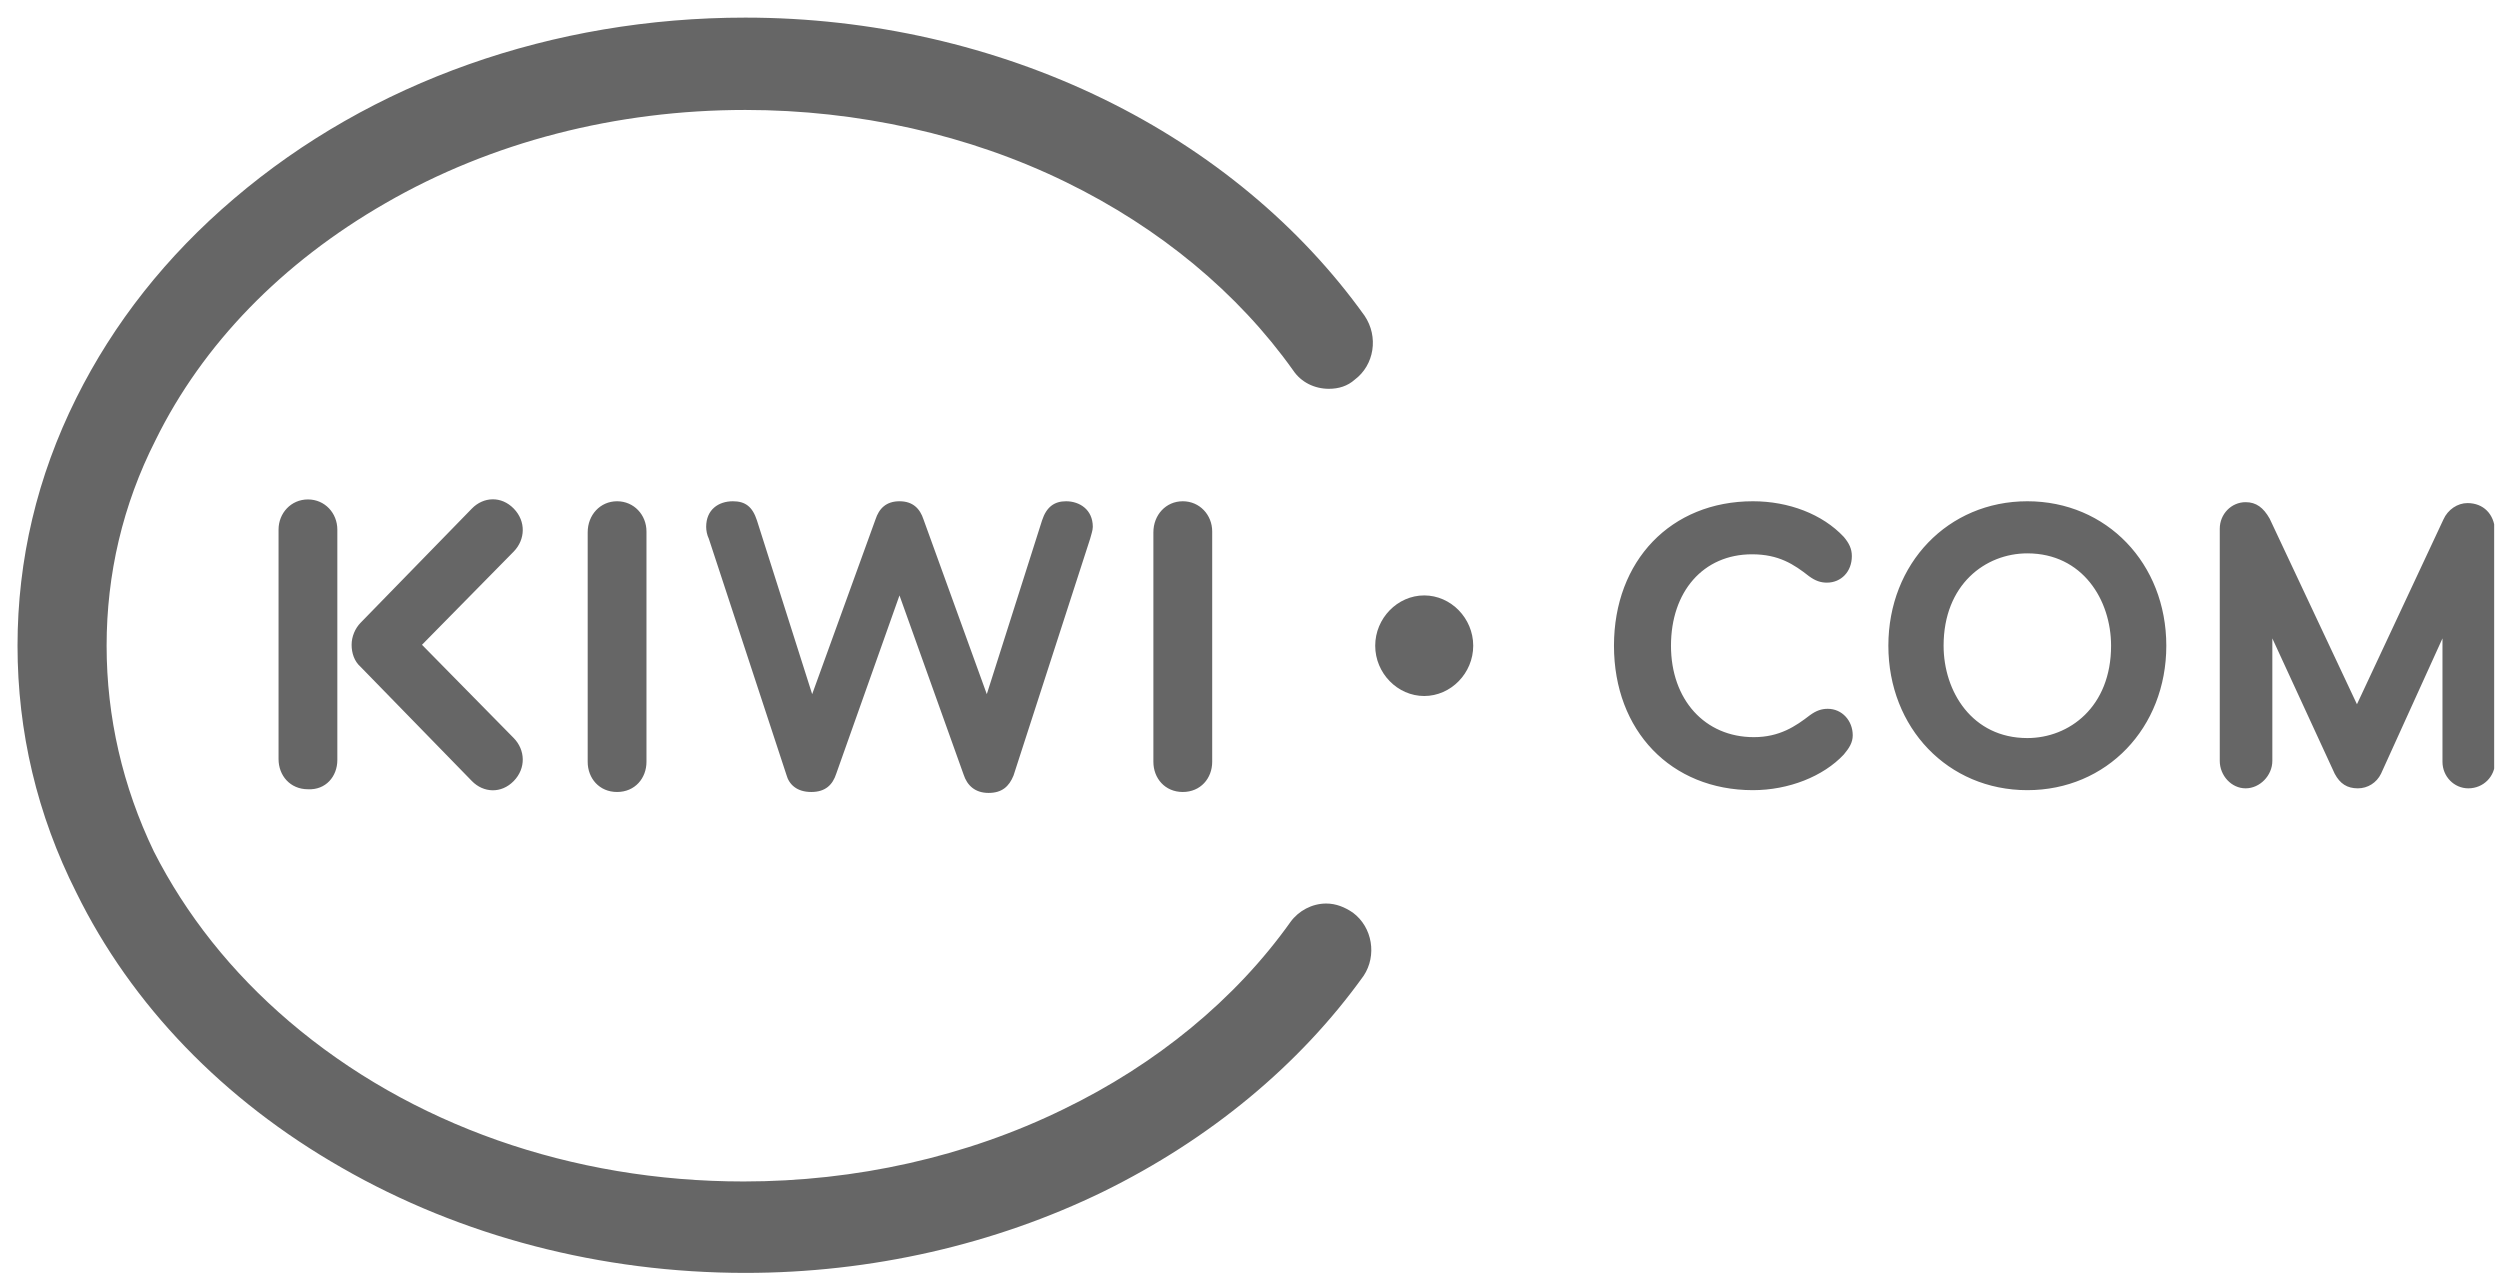<svg width="107" height="55" viewBox="0 0 107 55" fill="none" xmlns="http://www.w3.org/2000/svg">
<g opacity="0.6" clip-path="url(#clip0_3894_18043)">
<path d="M46.658 23.058C46.696 22.902 46.772 22.706 46.772 22.55C46.772 21.806 46.2 21.454 45.628 21.454C45.133 21.454 44.79 21.689 44.599 22.276L42.235 29.71L39.528 22.237C39.375 21.767 39.07 21.454 38.498 21.454C37.926 21.454 37.621 21.767 37.469 22.237L34.761 29.71L32.398 22.276C32.207 21.689 31.902 21.454 31.368 21.454C30.758 21.454 30.224 21.806 30.224 22.55C30.224 22.706 30.262 22.902 30.338 23.058L33.656 33.154C33.77 33.584 34.113 33.897 34.723 33.897C35.334 33.897 35.639 33.584 35.791 33.115L38.498 25.484L41.243 33.154C41.396 33.623 41.739 33.937 42.311 33.937C42.883 33.937 43.188 33.663 43.379 33.193L46.658 23.058ZM21.988 31.589L18.061 27.597L21.988 23.606C22.484 23.097 22.522 22.315 21.988 21.767C21.454 21.219 20.692 21.258 20.196 21.767L15.43 26.658C15.201 26.893 15.049 27.245 15.049 27.597C15.049 27.95 15.163 28.302 15.43 28.537L20.196 33.428C20.692 33.937 21.454 33.976 21.988 33.428C22.522 32.88 22.484 32.097 21.988 31.589ZM14.438 32.528V22.667C14.438 21.963 13.905 21.376 13.18 21.376C12.456 21.376 11.922 21.963 11.922 22.667V32.489C11.922 33.193 12.418 33.78 13.18 33.78C13.943 33.819 14.438 33.232 14.438 32.528ZM25.153 22.784V32.606C25.153 33.31 25.649 33.897 26.411 33.897C27.174 33.897 27.669 33.31 27.669 32.606V22.745C27.669 22.041 27.136 21.454 26.411 21.454C25.687 21.454 25.153 22.041 25.153 22.784ZM49.365 22.784V32.606C49.365 33.31 49.861 33.897 50.623 33.897C51.386 33.897 51.882 33.31 51.882 32.606V22.745C51.882 22.041 51.348 21.454 50.623 21.454C49.899 21.454 49.365 22.041 49.365 22.784ZM49.365 22.784V32.606C49.365 33.31 49.861 33.897 50.623 33.897C51.386 33.897 51.882 33.31 51.882 32.606V22.745C51.882 22.041 51.348 21.454 50.623 21.454C49.899 21.454 49.365 22.041 49.365 22.784ZM49.365 22.784V32.606C49.365 33.31 49.861 33.897 50.623 33.897C51.386 33.897 51.882 33.31 51.882 32.606V22.745C51.882 22.041 51.348 21.454 50.623 21.454C49.899 21.454 49.365 22.041 49.365 22.784ZM74.988 23.724C76.132 23.724 76.78 24.154 77.428 24.663C77.695 24.858 77.924 24.937 78.191 24.937C78.801 24.937 79.259 24.467 79.259 23.802C79.259 23.489 79.144 23.254 78.915 22.98C78 22.002 76.551 21.454 75.026 21.454C71.518 21.454 69.078 23.997 69.078 27.637C69.078 31.276 71.518 33.819 75.026 33.819C76.551 33.819 78.038 33.232 78.915 32.293C79.144 32.019 79.297 31.784 79.297 31.471C79.297 30.845 78.839 30.337 78.229 30.337C77.962 30.337 77.733 30.415 77.466 30.61C76.856 31.08 76.17 31.55 75.064 31.55C72.967 31.55 71.518 29.945 71.518 27.637C71.518 25.328 72.891 23.724 74.988 23.724ZM86.77 21.454C83.377 21.454 80.822 24.115 80.822 27.637C80.822 31.158 83.377 33.819 86.77 33.819C90.164 33.819 92.718 31.158 92.718 27.637C92.718 24.115 90.164 21.454 86.77 21.454ZM86.77 31.589C84.406 31.589 83.186 29.593 83.186 27.637C83.186 25.015 84.978 23.684 86.77 23.684C89.134 23.684 90.354 25.68 90.354 27.637C90.354 30.258 88.562 31.589 86.77 31.589ZM105.606 21.532C105.187 21.532 104.767 21.806 104.577 22.237L100.878 30.141L100.84 30.063L97.141 22.197C96.874 21.728 96.569 21.493 96.112 21.493C95.502 21.493 95.006 22.002 95.006 22.628C95.006 22.628 95.006 22.628 95.006 22.667V32.567C95.006 33.193 95.502 33.741 96.112 33.741C96.722 33.741 97.256 33.193 97.256 32.567V27.323L99.925 33.115C100.154 33.545 100.459 33.741 100.916 33.741C101.336 33.741 101.717 33.506 101.908 33.115L104.538 27.323V32.606C104.538 33.232 105.034 33.741 105.644 33.741C106.292 33.741 106.788 33.232 106.788 32.606V22.706C106.75 22.002 106.292 21.532 105.606 21.532Z" fill="black"/>
<path d="M57.906 39.063C57.563 38.828 57.182 38.671 56.762 38.671C56.152 38.671 55.58 38.984 55.237 39.454C52.873 42.78 49.48 45.558 45.514 47.476C41.358 49.511 36.63 50.567 31.826 50.567C24.466 50.567 17.565 48.141 12.38 43.719C9.901 41.606 7.956 39.141 6.584 36.441C5.249 33.663 4.563 30.689 4.563 27.637C4.563 24.584 5.249 21.61 6.66 18.832C8.681 14.723 12.075 11.241 16.497 8.697C21.035 6.076 26.373 4.706 31.902 4.706C36.706 4.706 41.472 5.763 45.628 7.797C49.632 9.754 52.987 12.532 55.351 15.858C55.695 16.367 56.267 16.641 56.877 16.641C57.296 16.641 57.677 16.523 57.982 16.25C58.821 15.623 59.012 14.411 58.402 13.511C55.657 9.676 51.805 6.467 47.23 4.237C42.578 1.967 37.278 0.754 31.902 0.754C23.666 0.754 15.887 3.493 10.015 8.502C7.118 10.967 4.868 13.823 3.267 17.032C1.589 20.397 0.75 23.958 0.75 27.637C0.75 31.315 1.589 34.876 3.267 38.202C5.631 43.015 9.558 47.084 14.629 49.98C19.738 52.915 25.725 54.48 31.902 54.48C37.278 54.48 42.578 53.267 47.23 50.997C51.767 48.767 55.618 45.597 58.364 41.763C58.936 40.902 58.745 39.689 57.906 39.063Z" fill="black"/>
<path d="M60.956 25.484C59.813 25.484 58.859 26.463 58.859 27.637C58.859 28.811 59.813 29.789 60.956 29.789C62.1 29.789 63.054 28.811 63.054 27.637C63.054 26.463 62.1 25.484 60.956 25.484Z" fill="black"/>
</g>
<defs>
<clipPath id="clip0_3894_18043">
<rect width="106" height="54" fill="white" transform="translate(0.75 0.754)"/>
</clipPath>
</defs>
</svg>
